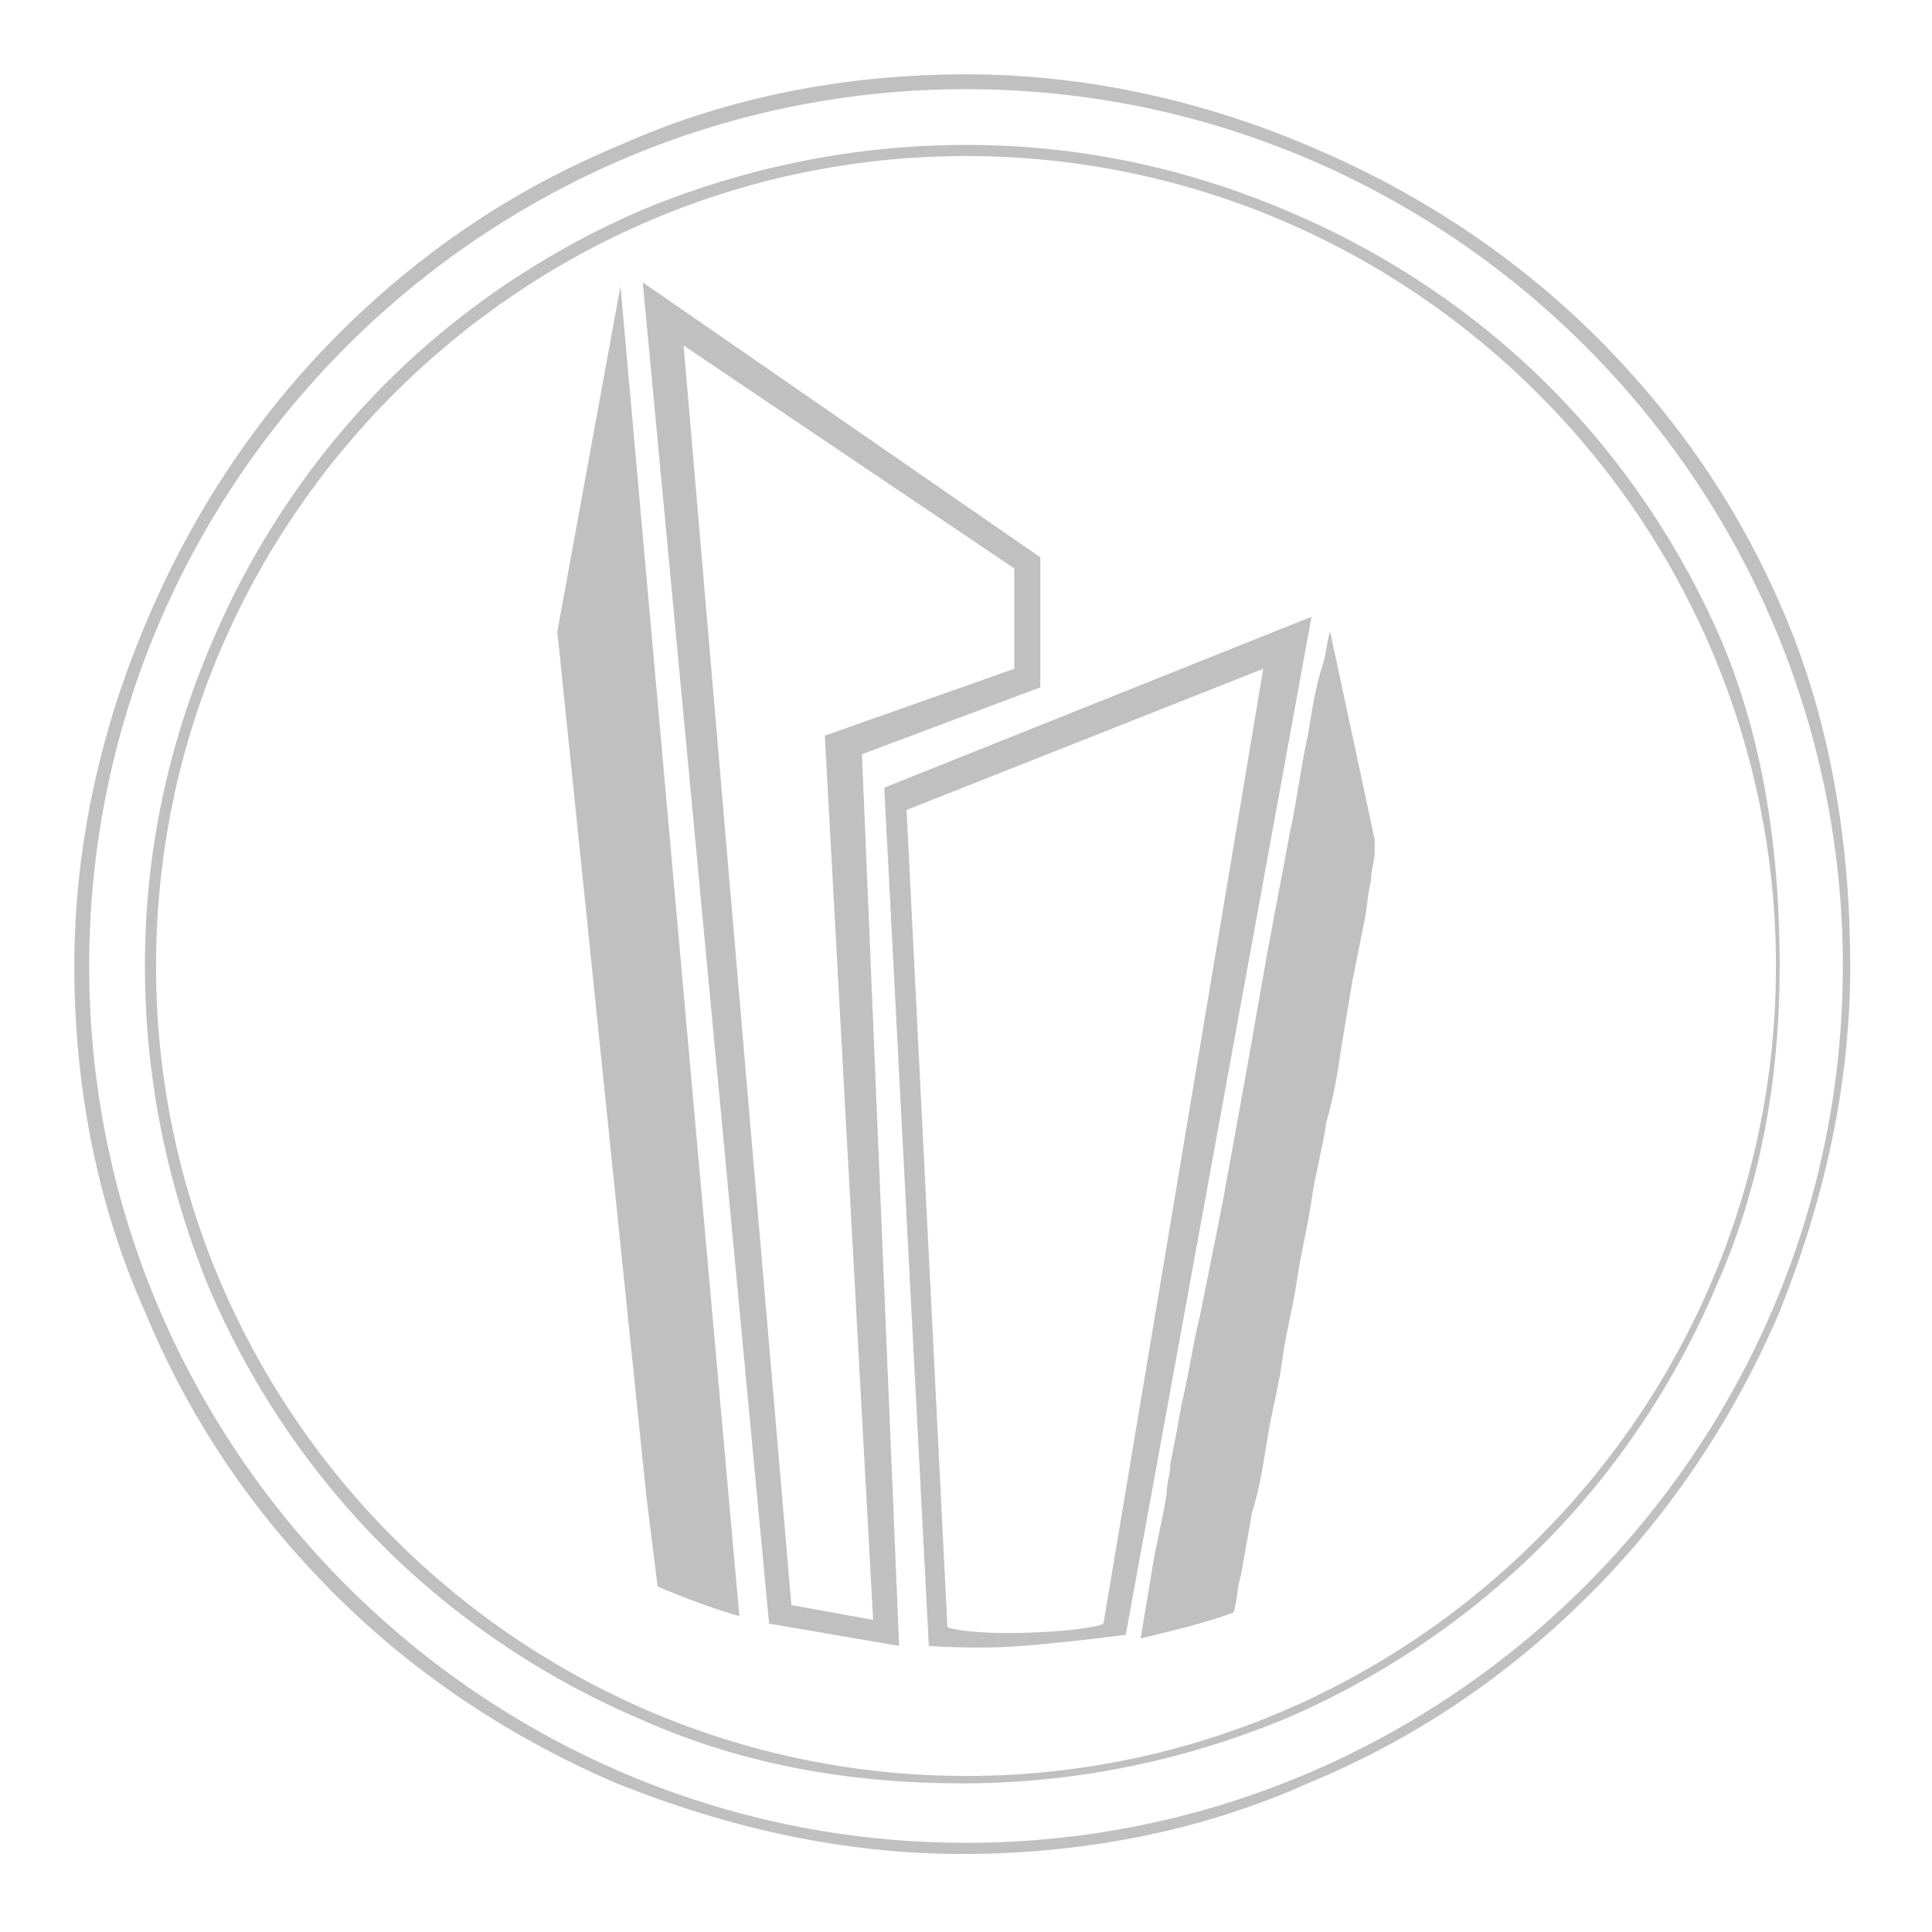 <?xml version="1.0" encoding="utf-8"?>
<!-- Generator: Adobe Illustrator 24.0.1, SVG Export Plug-In . SVG Version: 6.00 Build 0)  -->
<svg version="1.1" id="Camada_1" xmlns="http://www.w3.org/2000/svg" xmlns:xlink="http://www.w3.org/1999/xlink" x="0px" y="0px"
	 viewBox="0 0 52 52" style="enable-background:new 0 0 52 52;" xml:space="preserve">
<style type="text/css">
	.st0{fill-rule:evenodd;clip-rule:evenodd;fill:#C0C0C0;}
	.st1{fill:#C0C0C0;}
</style>
<g>
	<g>
		<path class="st0" d="M19.9,43.5c-0.7-0.2-1.5-0.5-2.2-0.8l-0.3-2.4L15,17l1.7-9.3L19.9,43.5z"/>
		<path class="st0" d="M37,22.6c0,0.1,0,0.2,0,0.3c0,0.3-0.1,0.5-0.1,0.8c-0.1,0.4-0.1,0.8-0.2,1.2c-0.1,0.5-0.2,1-0.3,1.5
			c-0.1,0.6-0.2,1.2-0.3,1.8c-0.1,0.7-0.2,1.3-0.4,2c-0.1,0.7-0.3,1.4-0.4,2.1c-0.1,0.7-0.3,1.5-0.4,2.2c-0.1,0.7-0.3,1.4-0.4,2.2
			c-0.1,0.7-0.3,1.4-0.4,2.1c-0.1,0.6-0.2,1.3-0.4,1.9c-0.1,0.6-0.2,1.1-0.3,1.7c-0.1,0.3-0.1,0.7-0.2,1c-0.8,0.3-1.7,0.5-2.5,0.7
			c0.1-0.6,0.2-1.2,0.3-1.8c0.1-0.7,0.3-1.4,0.4-2.1c0-0.3,0.1-0.5,0.1-0.8c0.1-0.5,0.2-1,0.3-1.6c0.2-0.8,0.3-1.6,0.5-2.4
			c0.2-1,0.4-2,0.6-3c0.2-1.1,0.4-2.2,0.6-3.3c0.2-1.1,0.4-2.3,0.6-3.4c0.2-1.1,0.4-2.1,0.6-3.2c0.2-0.9,0.3-1.8,0.5-2.7
			c0.1-0.6,0.2-1.3,0.4-1.9c0.1-0.3,0.1-0.6,0.2-0.9l0,0L37,22.6L37,22.6z"/>
		<path class="st0" d="M28,15L17.3,7.6l3.4,36.1l3.5,0.6l-1-24l4.8-1.8V15z M27.3,18l-5.1,1.8l1.3,23.8l-2.2-0.4L18.4,9.3l8.9,6V18z
			"/>
		<path class="st0" d="M23.8,21.2L25,44.3c0,0,1.3,0.1,2.5,0c1.3-0.1,2.8-0.3,2.8-0.3l5-27.4L23.8,21.2z M29.7,43.7
			c-0.3,0.2-3.2,0.4-4.2,0.1l-1.1-22L34,18L29.7,43.7z"/>
	</g>
	<path class="st1" d="M46.4,17.4c-1.1-2.6-2.7-5-4.7-7s-4.4-3.6-7-4.7C31.9,4.5,29,3.9,26,3.9s-5.9,0.6-8.6,1.7
		c-2.6,1.1-5,2.7-7,4.7s-3.6,4.4-4.7,7C4.5,20.1,3.9,23,3.9,26s0.6,5.9,1.7,8.6c1.1,2.6,2.7,5,4.7,7s4.4,3.6,7,4.7
		c2.7,1.2,5.6,1.7,8.6,1.7s5.9-0.6,8.6-1.7c2.6-1.1,5-2.7,7-4.7s3.6-4.4,4.7-7c1.2-2.7,1.7-5.6,1.7-8.6S47.5,20.1,46.4,17.4z
		 M26,47.8C14,47.8,4.2,38,4.2,26S14,4.2,26,4.2S47.8,14,47.8,26S38,47.8,26,47.8z M46.4,17.4c-1.1-2.6-2.7-5-4.7-7s-4.4-3.6-7-4.7
		C31.9,4.5,29,3.9,26,3.9s-5.9,0.6-8.6,1.7c-2.6,1.1-5,2.7-7,4.7s-3.6,4.4-4.7,7C4.5,20.1,3.9,23,3.9,26s0.6,5.9,1.7,8.6
		c1.1,2.6,2.7,5,4.7,7s4.4,3.6,7,4.7c2.7,1.2,5.6,1.7,8.6,1.7s5.9-0.6,8.6-1.7c2.6-1.1,5-2.7,7-4.7s3.6-4.4,4.7-7
		c1.2-2.7,1.7-5.6,1.7-8.6S47.5,20.1,46.4,17.4z M26,47.8C14,47.8,4.2,38,4.2,26S14,4.2,26,4.2S47.8,14,47.8,26S38,47.8,26,47.8z
		 M48.1,16.7c-1.2-2.9-2.9-5.4-5.1-7.6c-2.2-2.2-4.8-3.9-7.6-5.1c-3-1.3-6.2-2-9.4-2s-6.4,0.6-9.3,1.9C13.8,5.1,11.3,6.8,9.1,9
		S5.2,13.8,4,16.6c-1.3,3-2,6.2-2,9.4s0.6,6.4,1.9,9.3c1.2,2.9,2.9,5.4,5.1,7.6c2.2,2.2,4.8,3.9,7.6,5.1c3,1.2,6.1,1.9,9.3,1.9
		s6.4-0.6,9.3-1.9c2.9-1.2,5.4-2.9,7.6-5.1c2.2-2.2,3.9-4.8,5.1-7.6c1.2-3,1.9-6.1,1.9-9.3S49.3,19.6,48.1,16.7z M26,49.6
		C13,49.6,2.4,39,2.4,26S13,2.4,26,2.4S49.6,13,49.6,26S39,49.6,26,49.6z M46.4,17.4c-1.1-2.6-2.7-5-4.7-7s-4.4-3.6-7-4.7
		C31.9,4.5,29,3.9,26,3.9s-5.9,0.6-8.6,1.7c-2.6,1.1-5,2.7-7,4.7s-3.6,4.4-4.7,7C4.5,20.1,3.9,23,3.9,26s0.6,5.9,1.7,8.6
		c1.1,2.6,2.7,5,4.7,7s4.4,3.6,7,4.7c2.7,1.2,5.6,1.7,8.6,1.7s5.9-0.6,8.6-1.7c2.6-1.1,5-2.7,7-4.7s3.6-4.4,4.7-7
		c1.2-2.7,1.7-5.6,1.7-8.6S47.5,20.1,46.4,17.4z M26,47.8C14,47.8,4.2,38,4.2,26S14,4.2,26,4.2S47.8,14,47.8,26S38,47.8,26,47.8z
		 M46.4,17.4c-1.1-2.6-2.7-5-4.7-7s-4.4-3.6-7-4.7C31.9,4.5,29,3.9,26,3.9s-5.9,0.6-8.6,1.7c-2.6,1.1-5,2.7-7,4.7s-3.6,4.4-4.7,7
		C4.5,20.1,3.9,23,3.9,26s0.6,5.9,1.7,8.6c1.1,2.6,2.7,5,4.7,7s4.4,3.6,7,4.7c2.7,1.2,5.6,1.7,8.6,1.7s5.9-0.6,8.6-1.7
		c2.6-1.1,5-2.7,7-4.7s3.6-4.4,4.7-7c1.2-2.7,1.7-5.6,1.7-8.6S47.5,20.1,46.4,17.4z M26,47.8C14,47.8,4.2,38,4.2,26S14,4.2,26,4.2
		S47.8,14,47.8,26S38,47.8,26,47.8z M46.4,17.4c-1.1-2.6-2.7-5-4.7-7s-4.4-3.6-7-4.7C31.9,4.5,29,3.9,26,3.9s-5.9,0.6-8.6,1.7
		c-2.6,1.1-5,2.7-7,4.7s-3.6,4.4-4.7,7C4.5,20.1,3.9,23,3.9,26s0.6,5.9,1.7,8.6c1.1,2.6,2.7,5,4.7,7s4.4,3.6,7,4.7
		c2.7,1.2,5.6,1.7,8.6,1.7s5.9-0.6,8.6-1.7c2.6-1.1,5-2.7,7-4.7s3.6-4.4,4.7-7c1.2-2.7,1.7-5.6,1.7-8.6S47.5,20.1,46.4,17.4z
		 M26,47.8C14,47.8,4.2,38,4.2,26S14,4.2,26,4.2S47.8,14,47.8,26S38,47.8,26,47.8z"/>
</g>
</svg>

